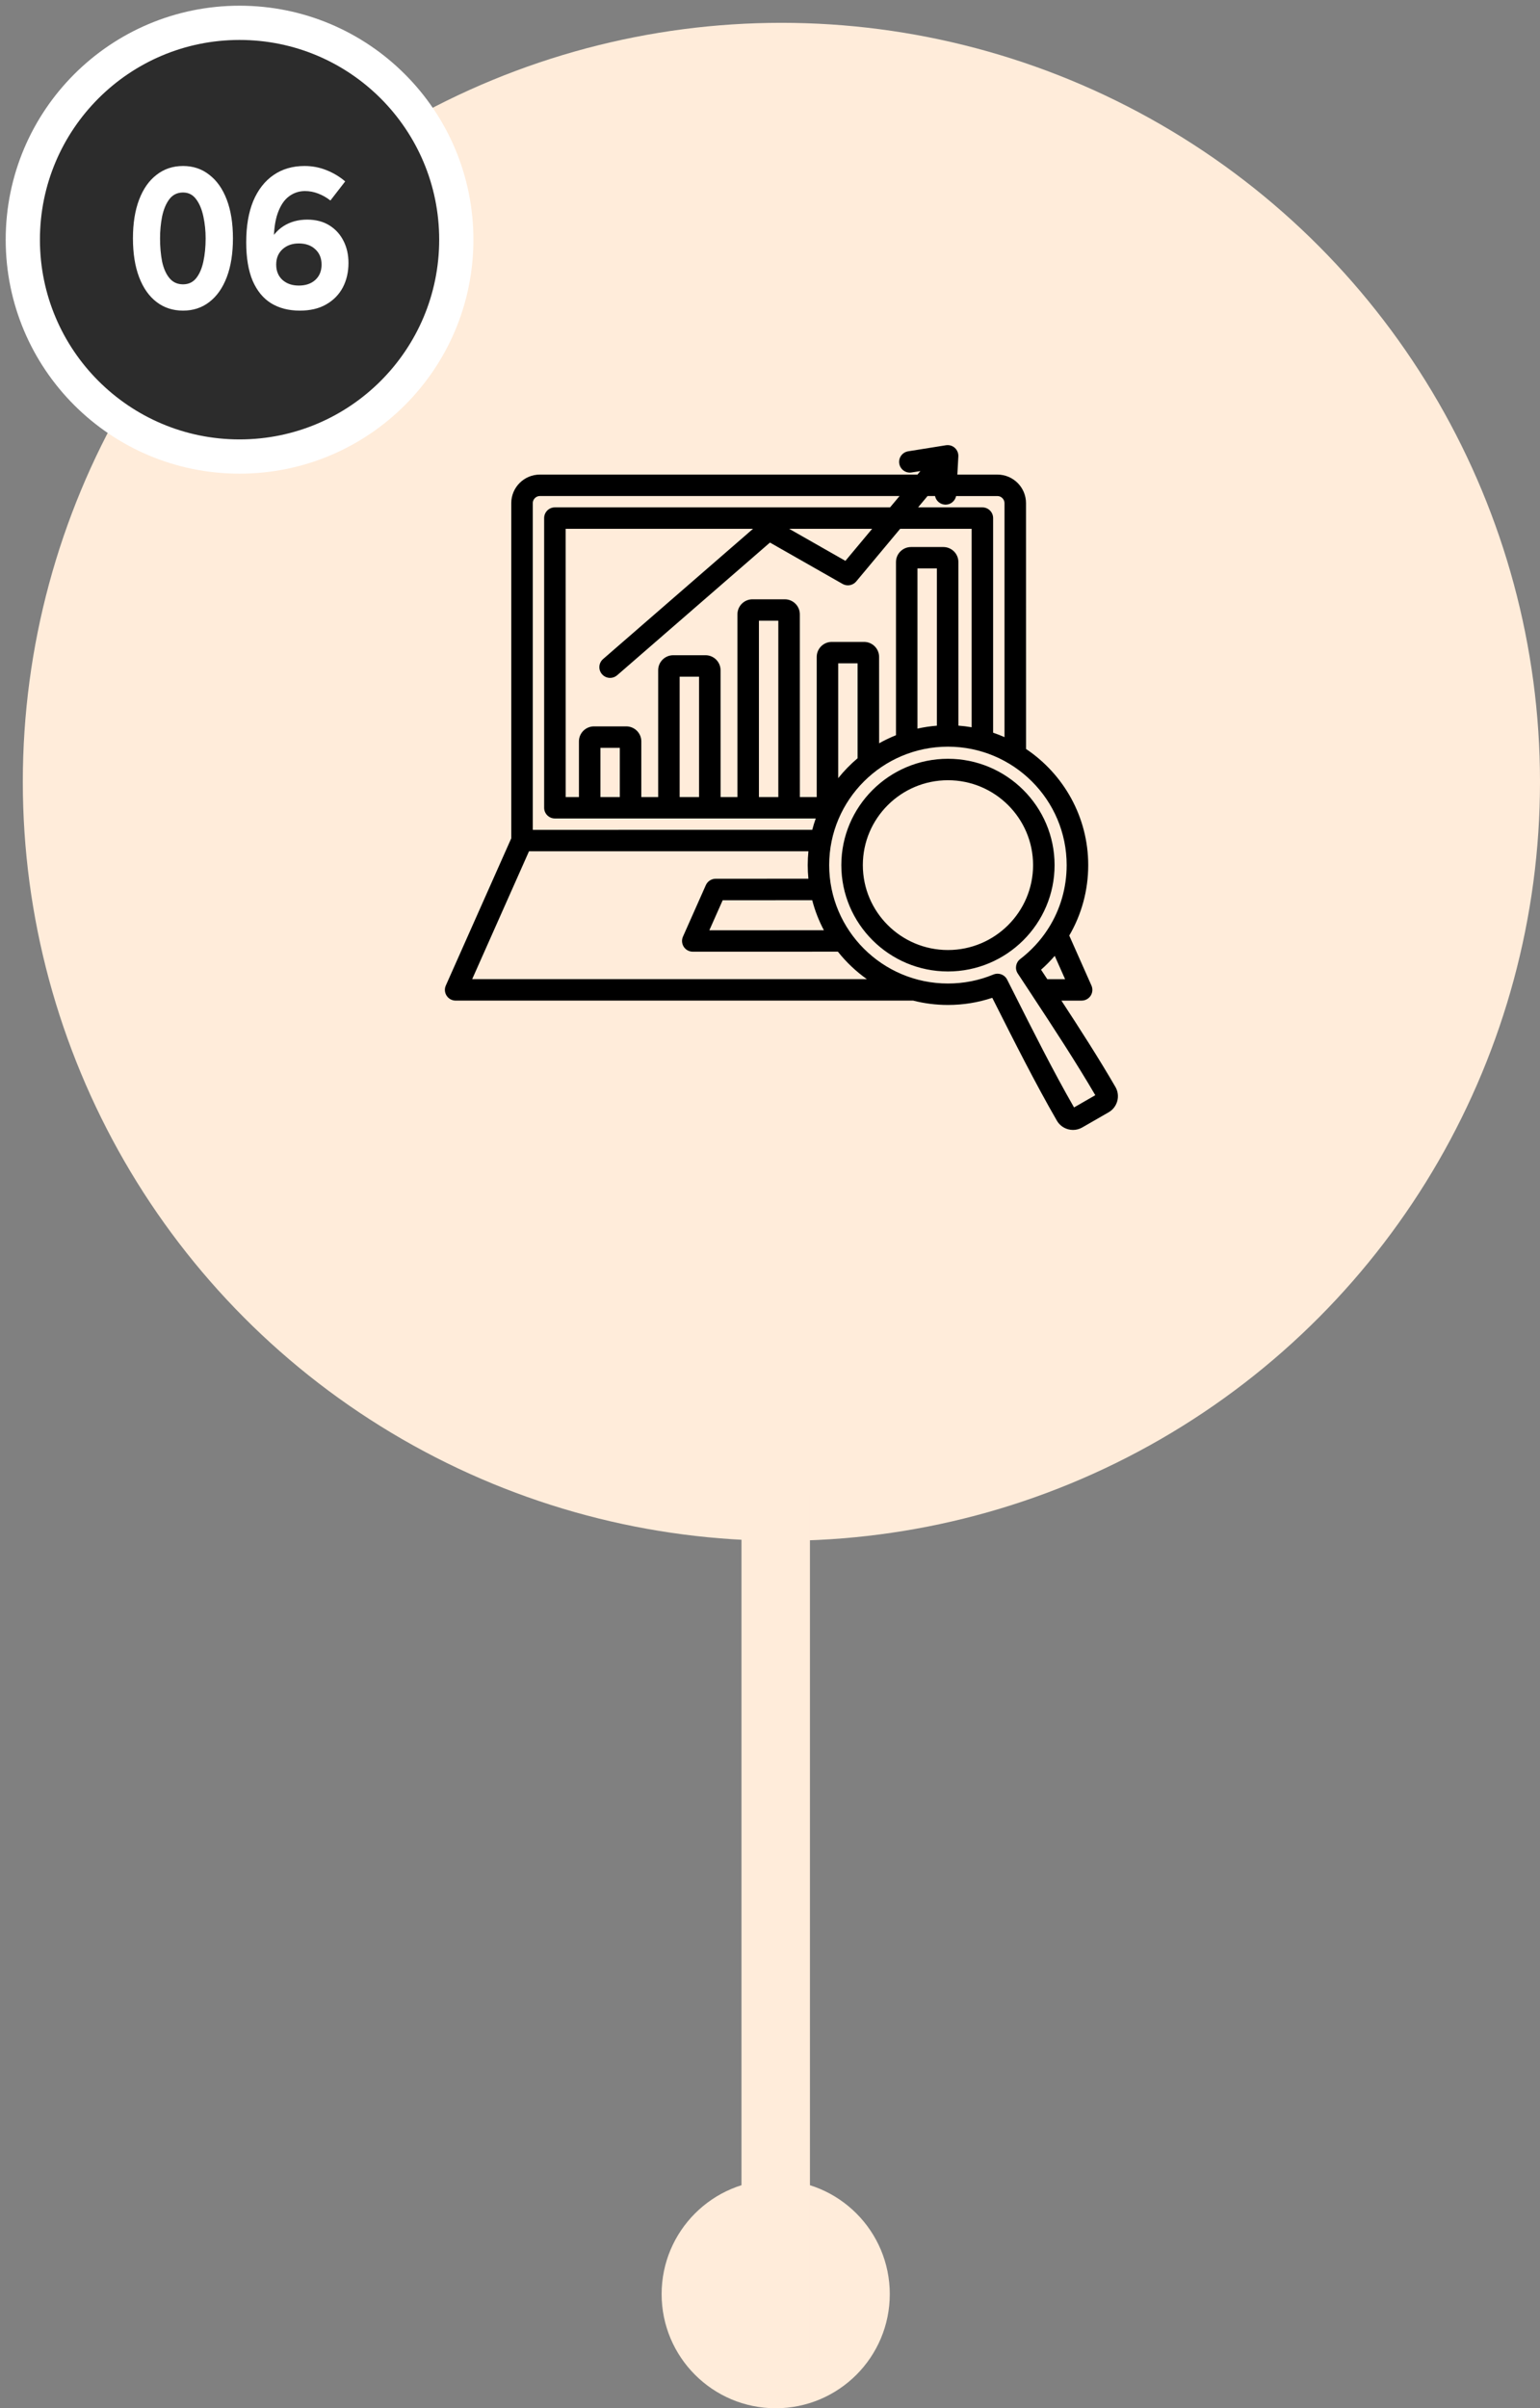<svg xmlns:xlink="http://www.w3.org/1999/xlink" xmlns="http://www.w3.org/2000/svg" width="135" height="211" viewBox="0 0 135 211" fill="none"><rect x="0" y="0" width="135" height="211" fill="#808080" stroke="none"/><circle cx="68.5" cy="68.5" r="66.5" fill="#FFECDA"></circle><circle cx="21" cy="21" r="19" fill="#2C2C2C" stroke="#FFFFFF" stroke-width="3px"></circle><circle cx="68" cy="201" r="10" fill="#FFECDA"></circle><path d="M16.046 27.216C15.158 27.216 14.384 26.964 13.724 26.46C13.064 25.956 12.554 25.23 12.194 24.282C11.834 23.334 11.654 22.2 11.654 20.88C11.654 19.572 11.834 18.444 12.194 17.496C12.554 16.548 13.064 15.822 13.724 15.318C14.384 14.802 15.158 14.544 16.046 14.544C16.934 14.544 17.702 14.802 18.35 15.318C19.01 15.822 19.52 16.548 19.88 17.496C20.24 18.444 20.42 19.572 20.42 20.88C20.42 22.2 20.24 23.334 19.88 24.282C19.52 25.23 19.01 25.956 18.35 26.46C17.702 26.964 16.934 27.216 16.046 27.216ZM16.046 24.912C16.526 24.912 16.91 24.732 17.198 24.372C17.486 24.012 17.696 23.526 17.828 22.914C17.96 22.302 18.026 21.624 18.026 20.88C18.026 20.22 17.96 19.584 17.828 18.972C17.696 18.348 17.486 17.844 17.198 17.46C16.91 17.064 16.526 16.866 16.046 16.866C15.542 16.866 15.14 17.064 14.84 17.46C14.552 17.844 14.342 18.348 14.21 18.972C14.09 19.584 14.03 20.22 14.03 20.88C14.03 21.624 14.09 22.302 14.21 22.914C14.342 23.526 14.558 24.012 14.858 24.372C15.158 24.732 15.554 24.912 16.046 24.912ZM21.584 21.222C21.584 19.818 21.788 18.618 22.196 17.622C22.616 16.626 23.21 15.864 23.978 15.336C24.746 14.808 25.652 14.544 26.696 14.544C27.368 14.544 28.004 14.664 28.604 14.904C29.216 15.144 29.768 15.474 30.26 15.894L28.964 17.568C28.628 17.304 28.268 17.1 27.884 16.956C27.512 16.812 27.128 16.74 26.732 16.74C26.216 16.74 25.748 16.896 25.328 17.208C24.908 17.52 24.578 18.018 24.338 18.702C24.098 19.386 23.984 20.298 23.996 21.438H23.51C23.81 20.742 24.254 20.202 24.842 19.818C25.442 19.434 26.138 19.242 26.93 19.242C27.686 19.242 28.334 19.41 28.874 19.746C29.414 20.082 29.828 20.538 30.116 21.114C30.404 21.678 30.548 22.32 30.548 23.04C30.548 23.844 30.38 24.564 30.044 25.2C29.708 25.824 29.222 26.316 28.586 26.676C27.962 27.036 27.194 27.216 26.282 27.216C25.31 27.216 24.47 27 23.762 26.568C23.066 26.136 22.526 25.476 22.142 24.588C21.77 23.7 21.584 22.578 21.584 21.222ZM24.212 23.184C24.212 23.748 24.398 24.198 24.77 24.534C25.142 24.858 25.616 25.02 26.192 25.02C26.792 25.02 27.272 24.858 27.632 24.534C28.004 24.198 28.19 23.748 28.19 23.184C28.19 22.62 28.004 22.17 27.632 21.834C27.272 21.498 26.792 21.33 26.192 21.33C25.616 21.33 25.142 21.498 24.77 21.834C24.398 22.17 24.212 22.62 24.212 23.184Z" fill="#FFFFFF"></path><rect x="65" y="131" width="6" height="76" fill="#FFECDA"></rect><path d="M97.781 95.234C96.366 92.791 94.639 90.103 93.044 87.669H94.817C95.136 87.669 95.432 87.509 95.608 87.242C95.781 86.975 95.809 86.639 95.679 86.349L93.733 81.97C94.812 80.127 95.396 78.011 95.396 75.799C95.396 71.565 93.23 67.824 89.945 65.622L89.942 44.083C89.942 42.702 88.817 41.581 87.432 41.581H83.924L84.011 39.991C84.026 39.706 83.911 39.432 83.702 39.241C83.49 39.05 83.205 38.967 82.921 39.012L79.613 39.541C79.1 39.623 78.748 40.106 78.832 40.617C78.914 41.128 79.398 41.479 79.911 41.395L80.684 41.273L80.427 41.581H47.329C45.944 41.581 44.819 42.702 44.819 44.083V73.449L39.081 86.349C38.951 86.639 38.979 86.974 39.153 87.241C39.326 87.508 39.625 87.668 39.943 87.668H80.049C81.023 87.918 82.046 88.05 83.1 88.05C84.434 88.05 85.737 87.839 86.985 87.424C87.069 87.59 87.153 87.757 87.24 87.928C88.819 91.063 90.783 94.966 92.648 98.186C92.865 98.563 93.217 98.83 93.638 98.944C93.778 98.982 93.921 99 94.064 99C94.347 99 94.625 98.926 94.875 98.781L97.184 97.454C97.562 97.238 97.829 96.887 97.944 96.467C98.056 96.048 97.998 95.61 97.781 95.234L97.781 95.234ZM93.368 85.79H91.807C91.728 85.67 91.649 85.551 91.572 85.434C91.468 85.274 91.363 85.118 91.261 84.963C91.692 84.582 92.093 84.175 92.46 83.748L93.368 85.79ZM88.057 44.083V64.584C87.733 64.442 87.399 64.31 87.059 64.195V45.392C87.059 44.874 86.638 44.454 86.118 44.454H80.48L81.312 43.46H81.968C82.049 43.869 82.401 44.19 82.837 44.213C82.855 44.213 82.873 44.215 82.891 44.215C83.343 44.215 83.725 43.895 83.814 43.462H87.437C87.771 43.46 88.057 43.745 88.057 44.083ZM82.128 63.582C81.549 63.628 80.98 63.715 80.427 63.837V49.804H82.128V63.582ZM82.695 47.928H79.863C79.136 47.928 78.544 48.518 78.544 49.243V64.417C78.034 64.62 77.541 64.857 77.067 65.124L77.064 57.556C77.064 56.831 76.473 56.241 75.746 56.241H72.914C72.187 56.241 71.595 56.831 71.595 57.556V69.835H70.118L70.115 53.822C70.115 53.098 69.523 52.508 68.796 52.508H65.965C65.238 52.508 64.646 53.098 64.646 53.822V69.835H63.169L63.166 58.723C63.166 57.998 62.575 57.408 61.847 57.408H59.016C58.289 57.408 57.697 57.998 57.697 58.723V69.835H56.22V64.958C56.22 64.233 55.628 63.643 54.901 63.643H52.069C51.342 63.643 50.751 64.233 50.751 64.958V69.835H49.59L49.587 46.333H66.011L52.865 57.746C52.472 58.087 52.431 58.679 52.773 59.071C52.959 59.284 53.222 59.394 53.485 59.394C53.704 59.394 53.924 59.317 54.102 59.162L67.496 47.536L73.863 51.162C74.258 51.389 74.761 51.297 75.054 50.949L78.909 46.333H85.177V63.719C84.794 63.653 84.409 63.608 84.016 63.577L84.014 49.242C84.014 48.517 83.422 47.928 82.695 47.928ZM72.225 81.505L62.182 81.507L63.352 78.876L71.2 78.873C71.44 79.796 71.786 80.678 72.225 81.505ZM73.478 68.18V58.12H75.179V66.435C74.557 66.959 73.985 67.544 73.478 68.18ZM68.23 69.835H66.529V54.385H68.23V69.835ZM61.281 69.835H59.579V59.287H61.281V69.835ZM54.334 69.835H52.633V65.522H54.334V69.835ZM69.181 46.333H76.454L74.11 49.14L69.181 46.333ZM46.704 44.083C46.704 43.744 46.989 43.459 47.329 43.459H78.857L78.025 44.454H48.642C48.122 44.454 47.701 44.873 47.701 45.392V70.773C47.701 71.292 48.122 71.711 48.642 71.711H71.51C71.395 72.037 71.291 72.368 71.204 72.706L46.704 72.708L46.704 44.083ZM41.392 85.789L46.374 74.585H70.867C70.829 74.982 70.806 75.386 70.806 75.795C70.806 76.2 70.826 76.599 70.865 76.99L62.737 76.993C62.365 76.993 62.028 77.212 61.875 77.552L59.87 82.064C59.74 82.354 59.768 82.689 59.941 82.956C60.115 83.223 60.413 83.383 60.732 83.383L73.452 83.381C74.179 84.299 75.036 85.11 75.993 85.789L41.392 85.789ZM94.153 97.029C92.352 93.899 90.457 90.13 88.924 87.087C88.704 86.652 88.495 86.232 88.288 85.828C88.123 85.502 87.794 85.312 87.447 85.312C87.327 85.312 87.204 85.335 87.084 85.383C85.819 85.907 84.48 86.171 83.097 86.171C77.357 86.171 72.688 81.517 72.688 75.796C72.688 70.073 77.357 65.42 83.097 65.42C88.837 65.42 93.506 70.073 93.506 75.796C93.506 77.787 92.947 79.686 91.919 81.314C91.883 81.359 91.853 81.408 91.827 81.456C91.192 82.428 90.386 83.297 89.432 84.03C89.041 84.33 88.947 84.879 89.217 85.291C89.467 85.67 89.728 86.064 89.993 86.468C90.161 86.725 90.337 86.987 90.511 87.254V87.257C92.286 89.947 94.36 93.118 96.016 95.956L94.153 97.029ZM92.447 75.798C92.447 70.662 88.253 66.481 83.1 66.481C77.947 66.481 73.753 70.662 73.753 75.798C73.753 80.935 77.947 85.115 83.1 85.115C88.253 85.113 92.447 80.935 92.447 75.798ZM83.1 83.237C78.985 83.237 75.638 79.9 75.638 75.798C75.638 71.697 78.985 68.36 83.1 68.36C87.215 68.36 90.562 71.696 90.562 75.798C90.562 79.898 87.215 83.237 83.1 83.237Z" fill="black"></path></svg>